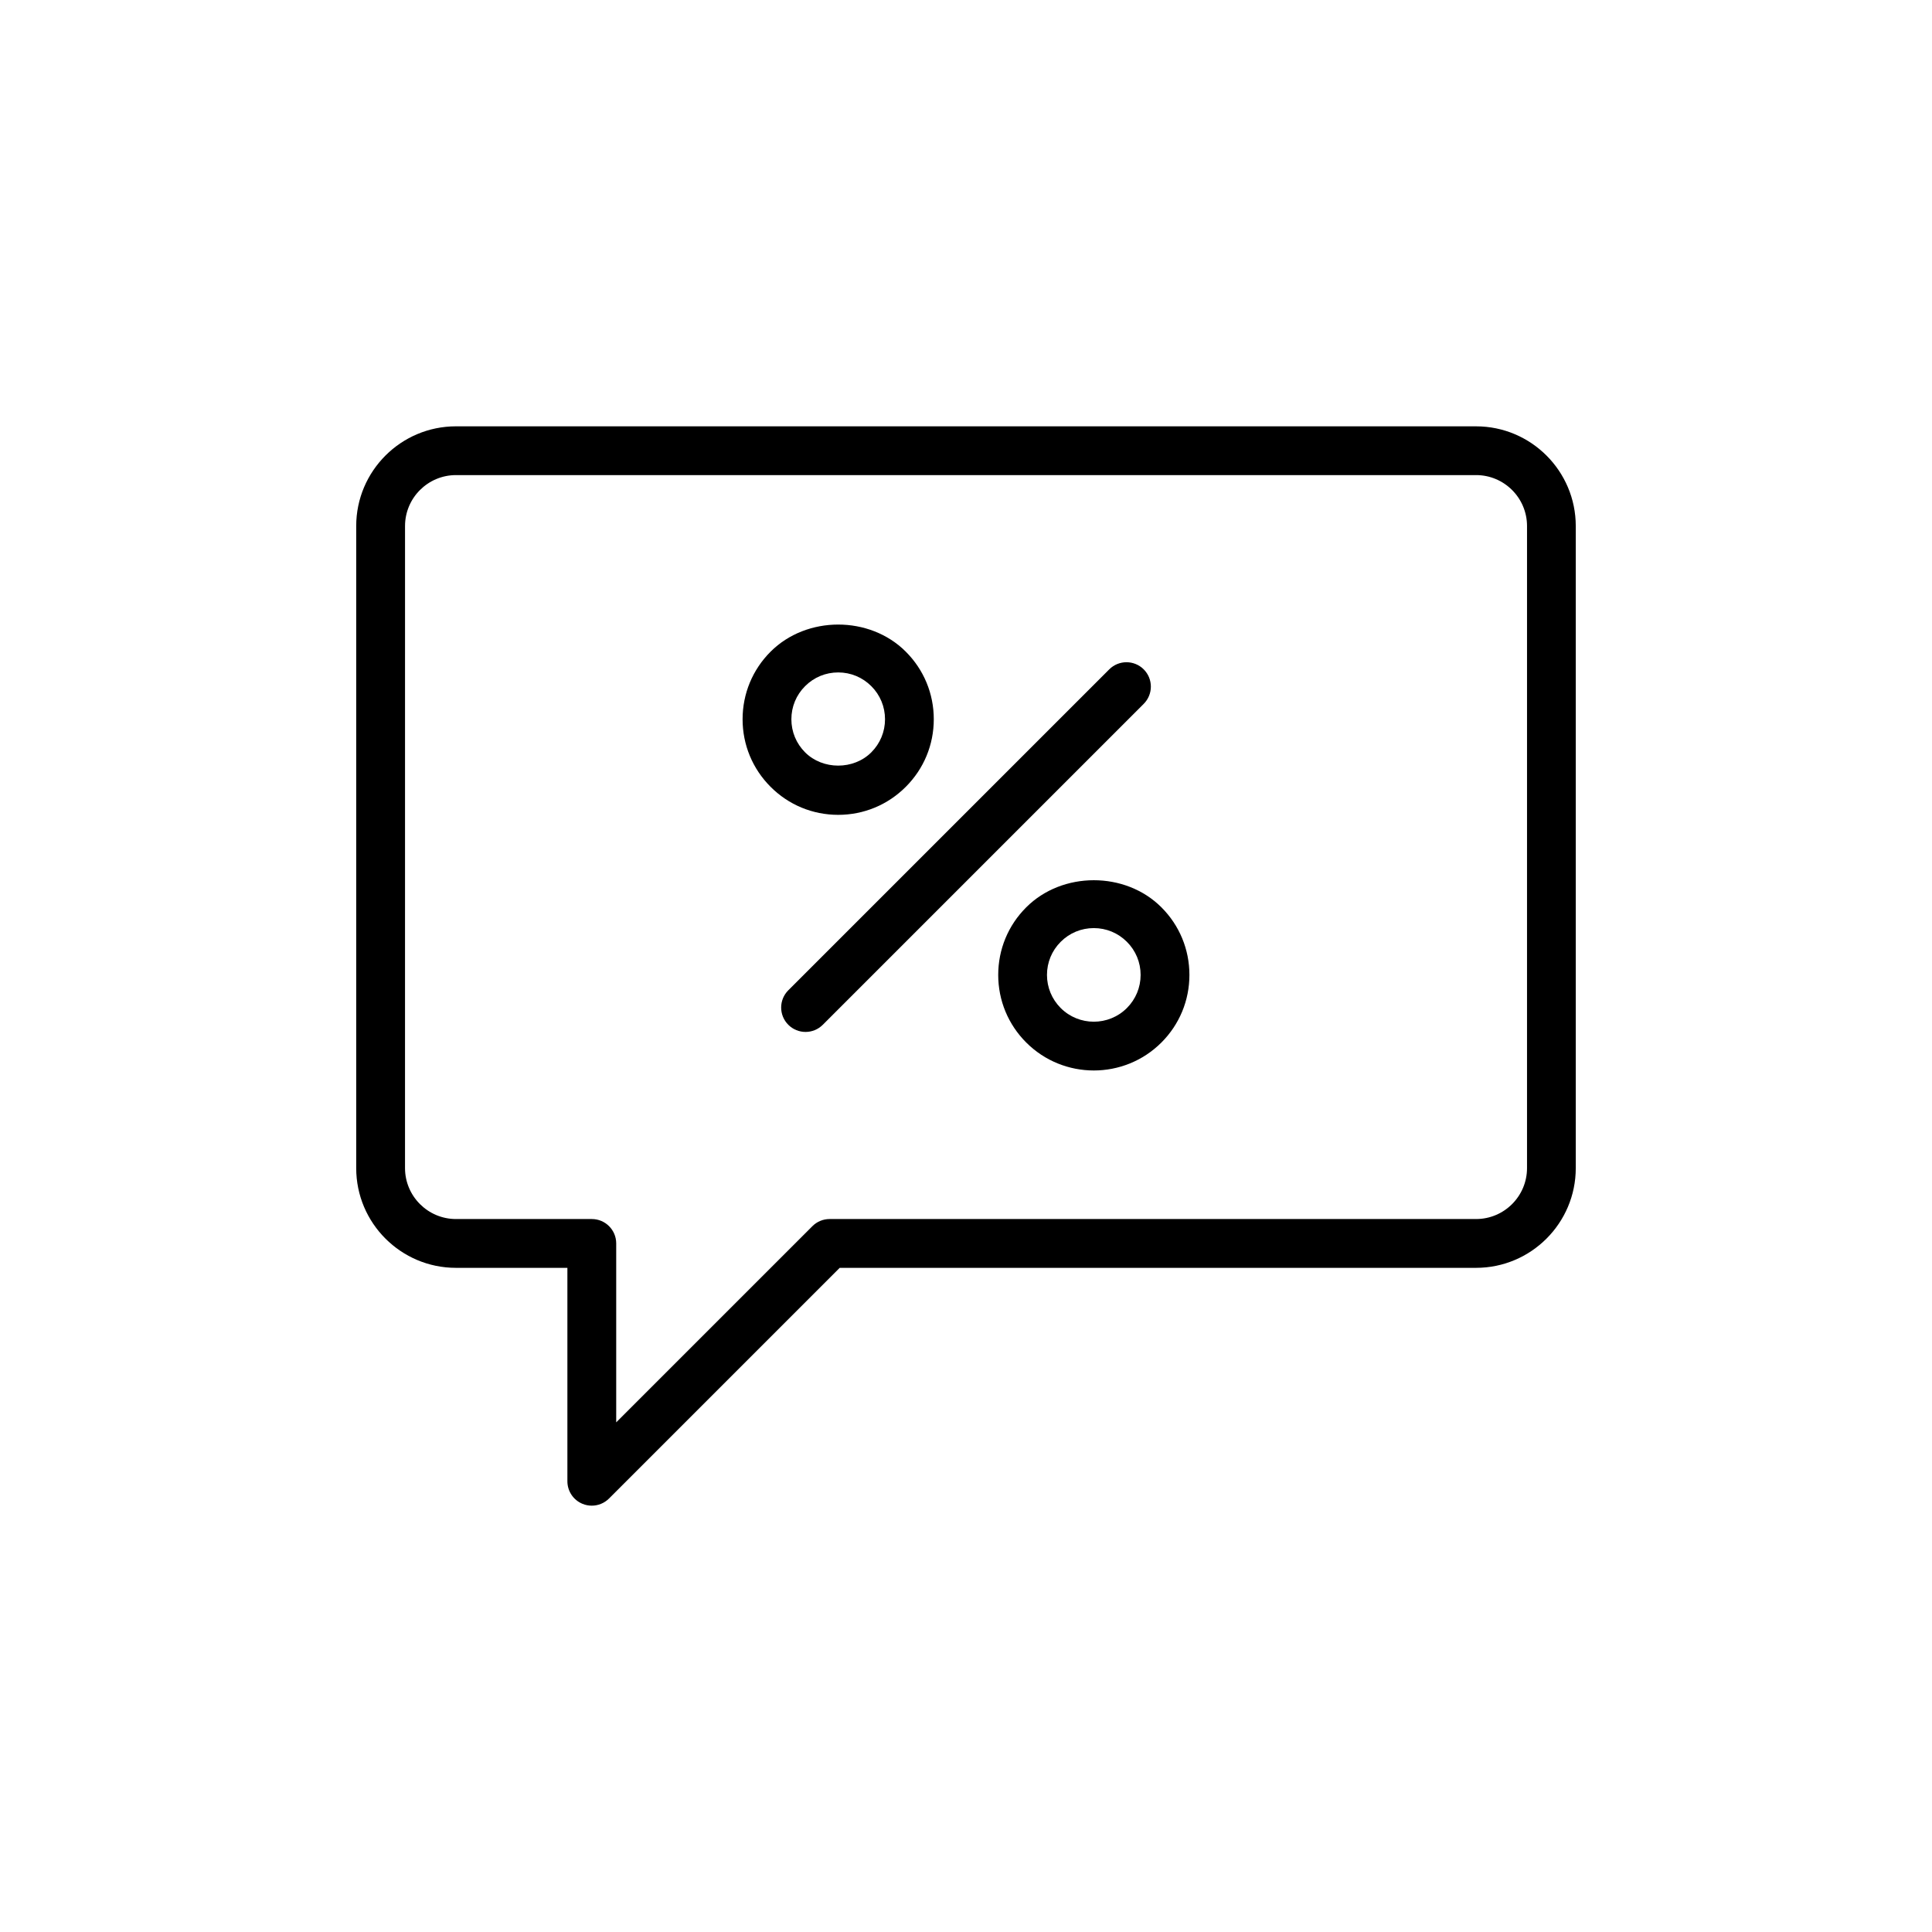 <?xml version="1.0" encoding="UTF-8"?>
<!-- Uploaded to: SVG Repo, www.svgrepo.com, Generator: SVG Repo Mixer Tools -->
<svg fill="#000000" width="800px" height="800px" version="1.1" viewBox="144 144 512 512" xmlns="http://www.w3.org/2000/svg">
 <g>
  <path d="m535.18 256.98h-270.35c-14.574 0-26.43 11.855-26.43 26.426v170.16c0 14.57 11.855 26.426 26.43 26.426h29.535v56.559c0 2.613 1.57 4.973 3.988 5.973 0.801 0.336 1.641 0.492 2.477 0.492 1.68 0 3.332-0.656 4.57-1.895l61.129-61.129h168.64c14.57 0 26.426-11.855 26.426-26.426v-170.16c0-14.57-11.855-26.422-26.422-26.422zm13.496 196.58c0 7.441-6.055 13.496-13.496 13.496h-171.32c-1.719 0-3.359 0.68-4.57 1.895l-51.988 51.988v-47.418c0-3.574-2.891-6.465-6.465-6.465h-36c-7.441 0-13.504-6.055-13.504-13.496l0.004-170.16c0-7.441 6.059-13.496 13.504-13.496h270.34c7.441 0 13.496 6.055 13.496 13.496z"/>
  <path d="m447.1 321.39c-2.523-2.523-6.617-2.523-9.141 0l-85.051 85.047c-2.523 2.523-2.523 6.617 0 9.141 1.262 1.262 2.918 1.895 4.57 1.895 1.652 0 3.309-0.633 4.57-1.895l85.047-85.047c2.527-2.527 2.527-6.617 0.004-9.141z"/>
  <path d="m384.04 352.52c4.785-4.777 7.422-11.141 7.422-17.91 0-6.773-2.637-13.137-7.422-17.914-9.574-9.59-26.273-9.555-35.824 0-4.785 4.777-7.422 11.141-7.422 17.914 0 6.766 2.637 13.129 7.422 17.91 4.777 4.785 11.141 7.422 17.914 7.422 6.769 0 13.133-2.637 17.91-7.422zm-26.68-9.141c-2.348-2.34-3.637-5.461-3.637-8.77 0-3.312 1.289-6.434 3.637-8.773 2.34-2.348 5.461-3.637 8.773-3.637 3.309 0 6.426 1.289 8.77 3.637 2.348 2.34 3.637 5.461 3.637 8.773 0 3.309-1.289 6.426-3.637 8.77-4.691 4.695-12.867 4.684-17.543 0z"/>
  <path d="m415.96 384.45c-4.785 4.777-7.422 11.141-7.422 17.914 0 6.766 2.637 13.129 7.422 17.914 4.938 4.938 11.426 7.41 17.914 7.41 6.484 0 12.973-2.473 17.91-7.41 4.785-4.785 7.422-11.148 7.422-17.914 0-6.773-2.641-13.137-7.422-17.914-9.578-9.59-26.27-9.559-35.824 0zm26.68 26.688c-4.828 4.828-12.699 4.84-17.543 0-2.344-2.348-3.637-5.461-3.637-8.773s1.289-6.434 3.637-8.773c2.34-2.348 5.461-3.637 8.773-3.637 3.309 0 6.426 1.289 8.77 3.637 2.348 2.34 3.637 5.461 3.637 8.773s-1.293 6.426-3.637 8.773z"/>
 </g>
</svg>